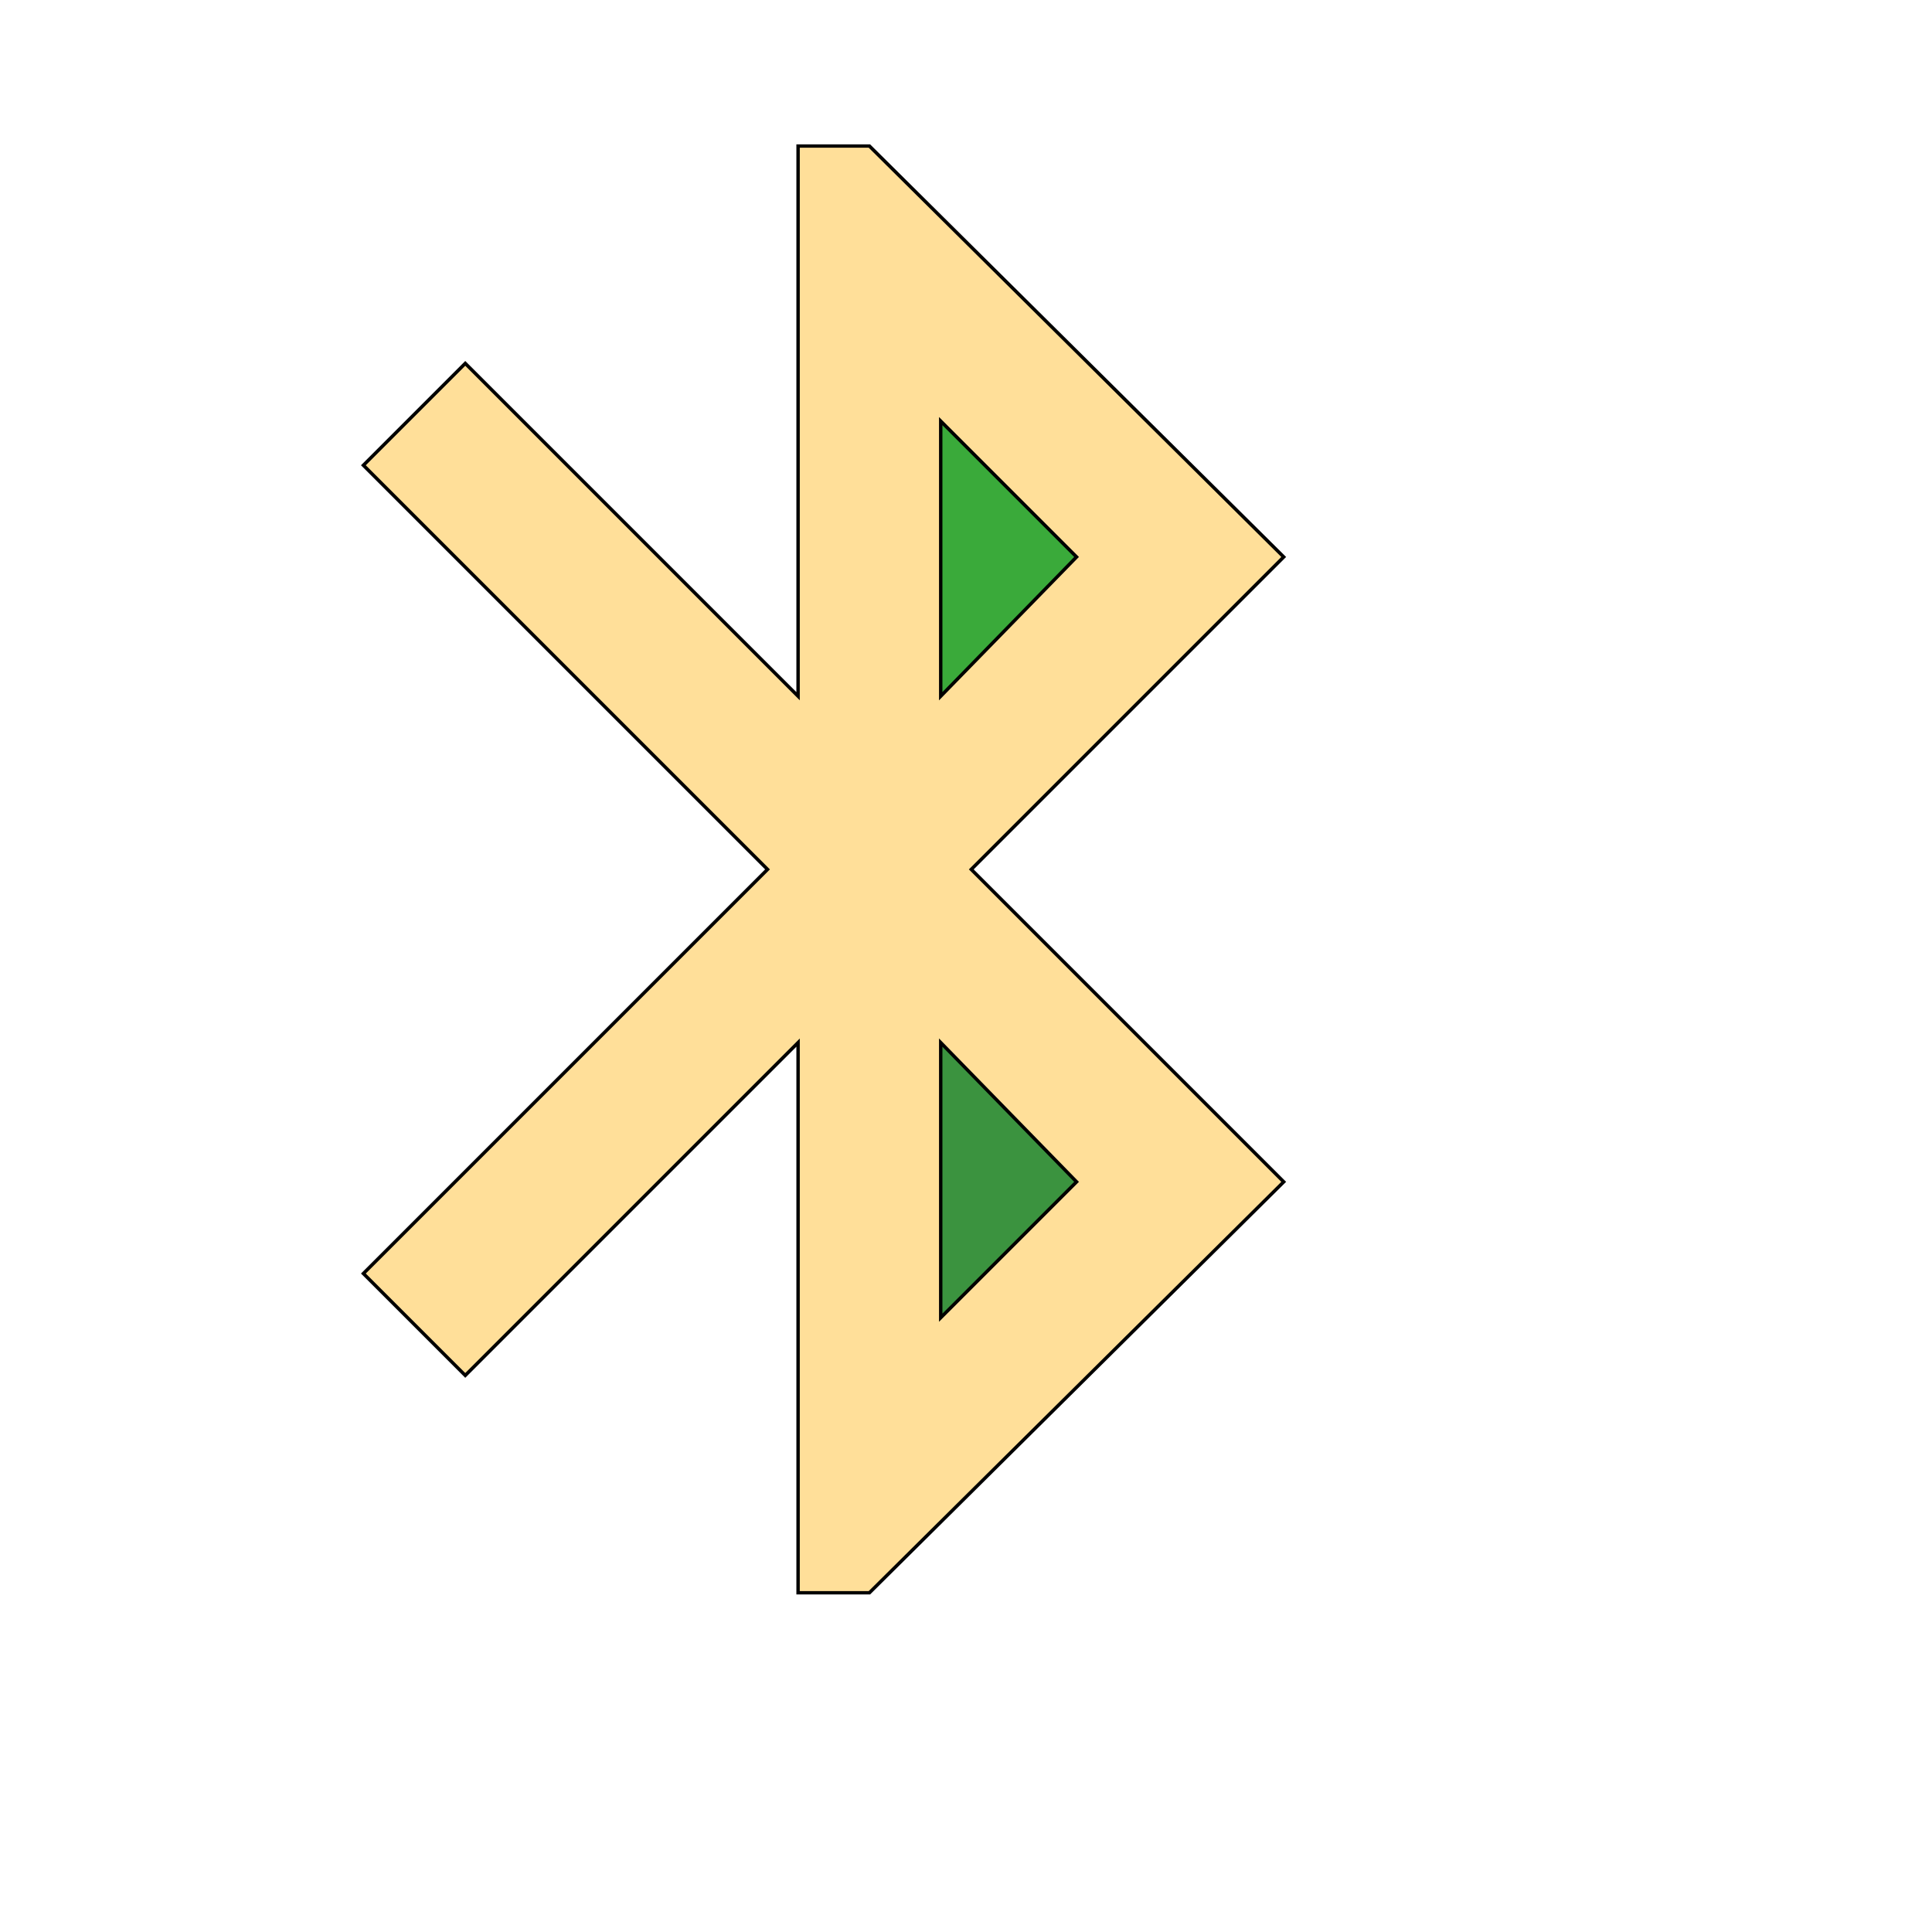 <svg id="th_wav_bluetooth" width="100%" height="100%" xmlns="http://www.w3.org/2000/svg" version="1.1" xmlns:xlink="http://www.w3.org/1999/xlink" xmlns:svgjs="http://svgjs.com/svgjs" preserveAspectRatio="xMidYMin slice" data-uid="wav_bluetooth" data-keyword="wav_bluetooth" viewBox="0 0 512 512" transform="matrix(0.9,0,0,0.9,0,0)" data-colors="[&quot;#00cc00&quot;,&quot;#ffdf99&quot;,&quot;#3aaa3a&quot;,&quot;#3b933f&quot;]"><defs id="SvgjsDefs14357" fill="#00cc00"></defs><path id="th_wav_bluetooth_0" d="M378 164L256 43L235 43L235 205L137 107L107 137L226 256L107 375L137 405L235 307L235 469L256 469L378 348L286 256Z " fill-rule="evenodd" fill="#ffdf99" stroke-width="1" stroke="#000000"></path><path id="th_wav_bluetooth_1" d="M277 124L317 164L277 205Z " fill-rule="evenodd" fill="#3aaa3a" stroke-width="1" stroke="#000000"></path><path id="th_wav_bluetooth_2" d="M317 348L277 388L277 307L317 348Z " fill-rule="evenodd" fill="#3b933f" stroke-width="1" stroke="#000000"></path></svg>
